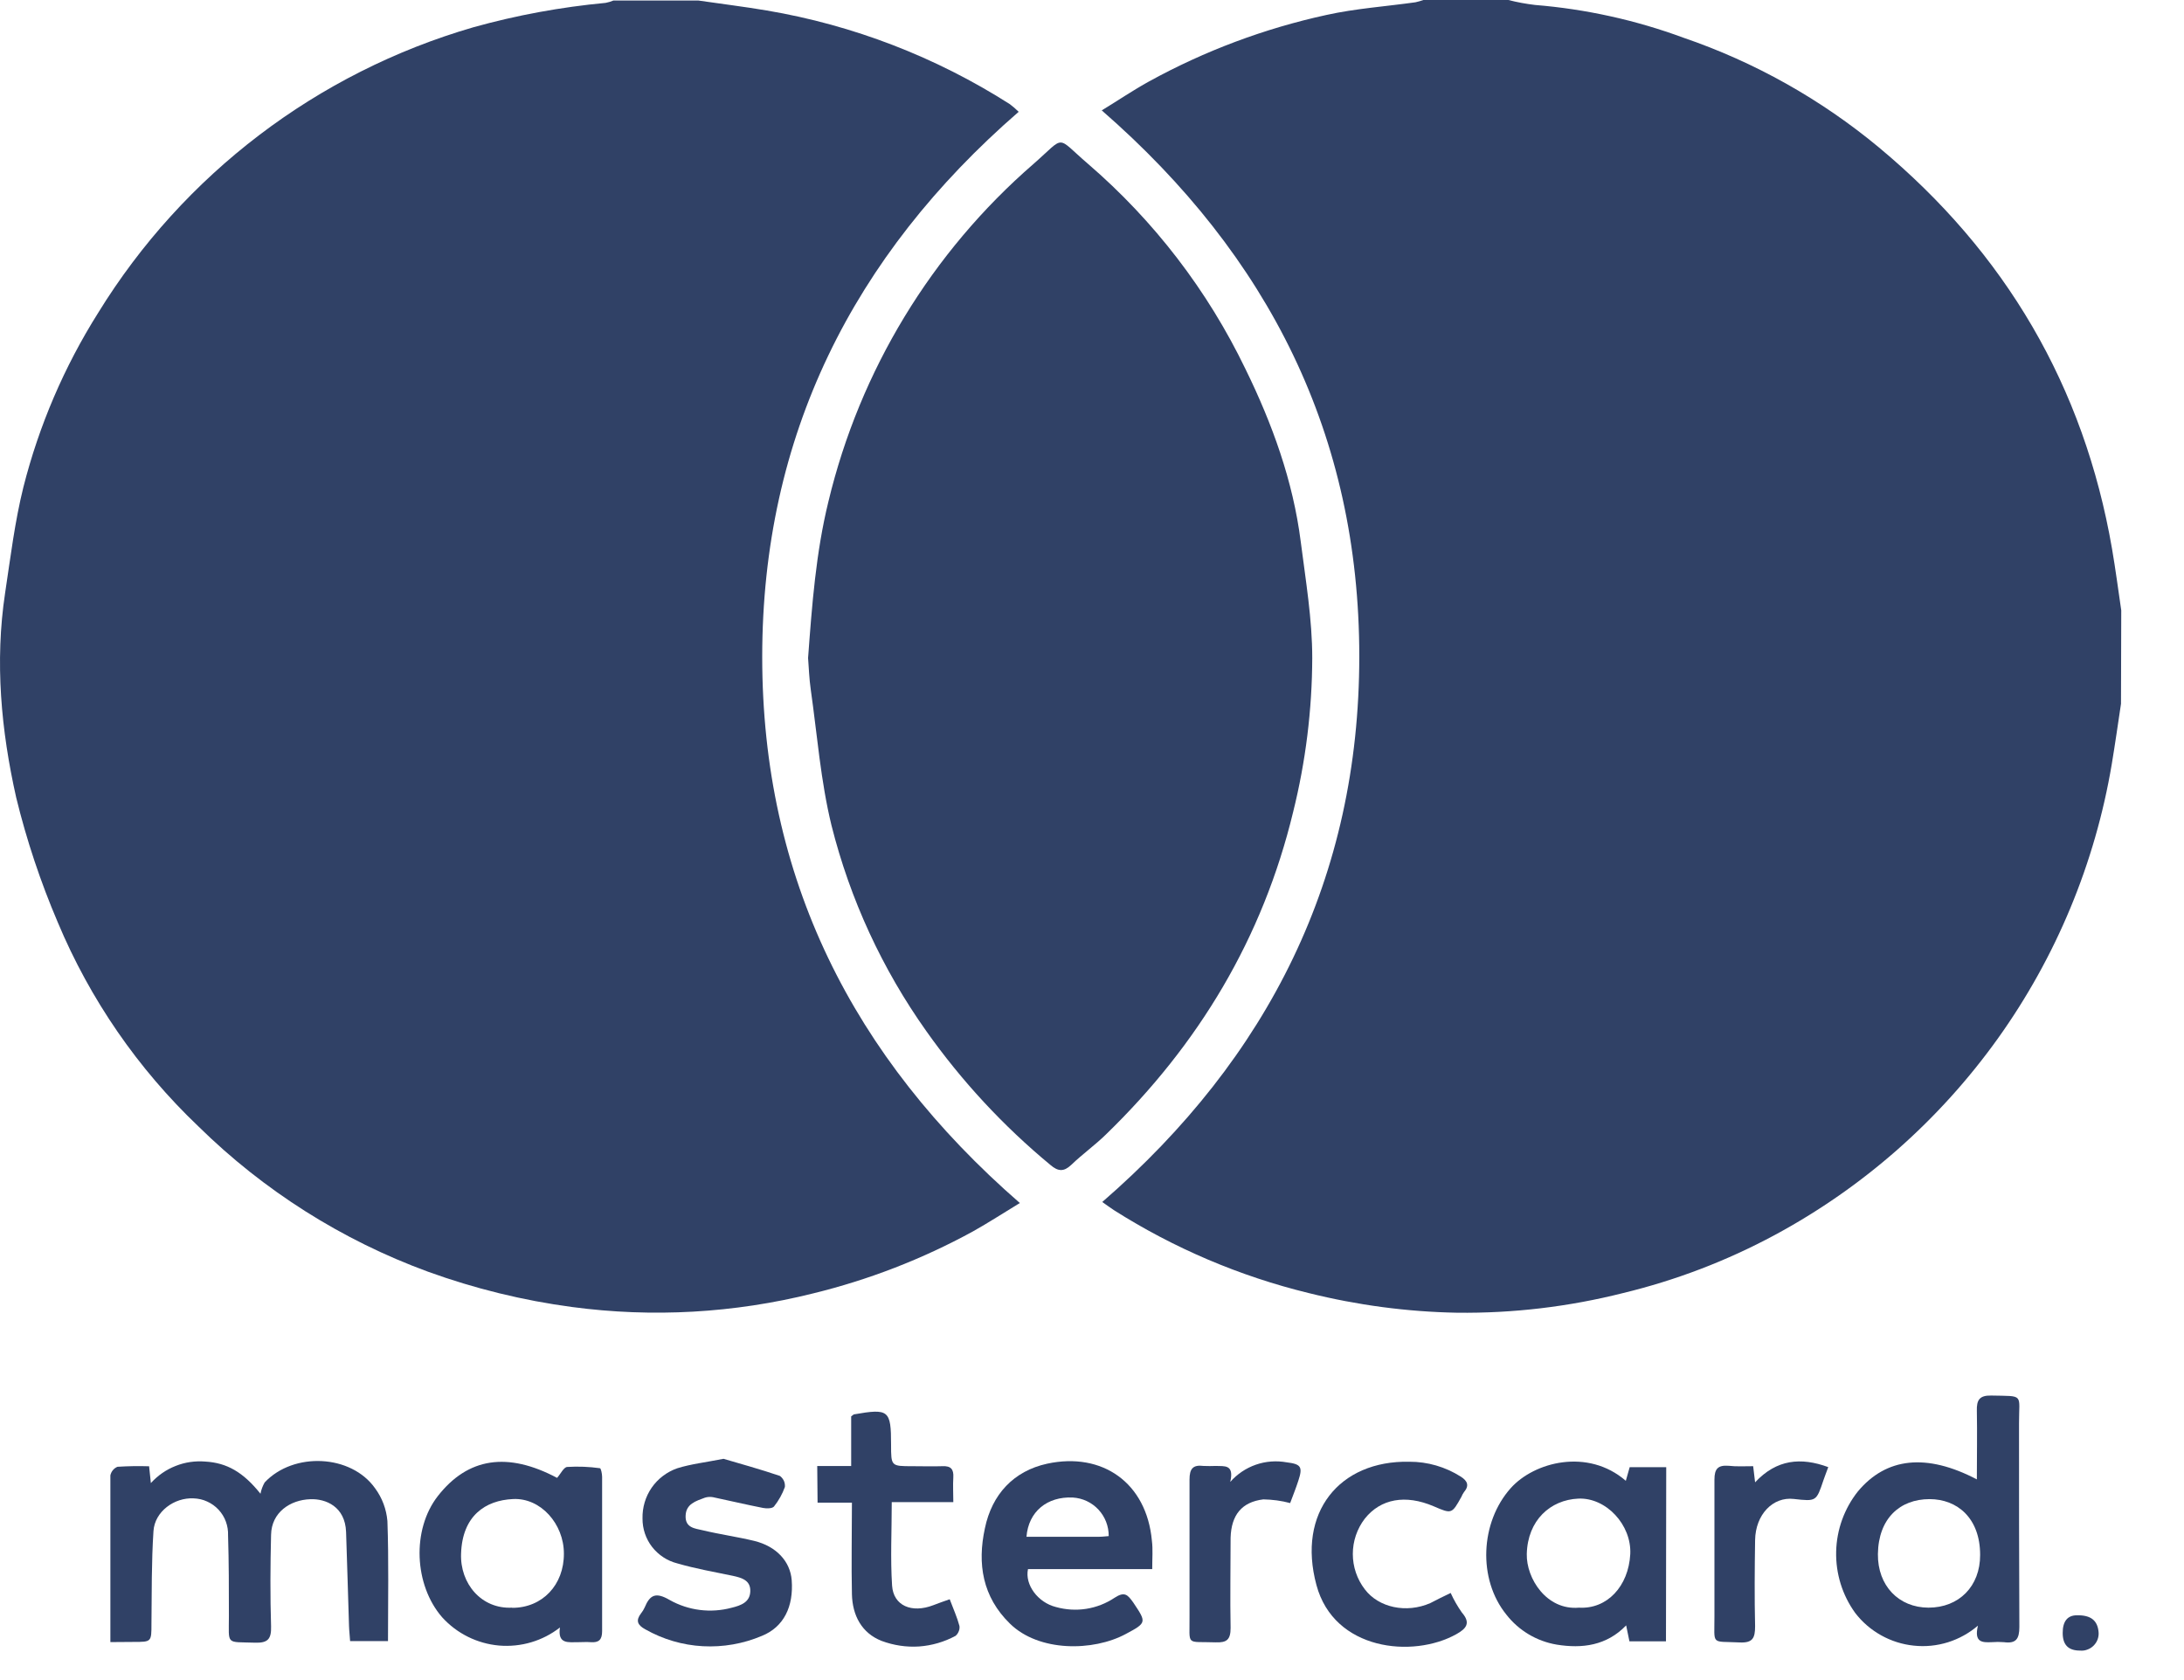 <svg width="26" height="20" viewBox="0 0 26 20" fill="none" xmlns="http://www.w3.org/2000/svg">
<path d="M8.312 0.006C8.584 0.046 8.857 0.079 9.129 0.125C10.158 0.299 11.142 0.679 12.022 1.24C12.059 1.268 12.094 1.298 12.127 1.331C10.152 3.045 9.074 5.194 9.074 7.82C9.074 10.446 10.146 12.585 12.141 14.321C11.948 14.438 11.769 14.555 11.581 14.66C10.981 14.988 10.341 15.236 9.676 15.398C8.739 15.632 7.767 15.687 6.81 15.559C6.225 15.481 5.651 15.34 5.096 15.139C4.072 14.764 3.14 14.174 2.362 13.409C1.642 12.724 1.072 11.897 0.688 10.98C0.483 10.5 0.317 10.003 0.193 9.495C0.013 8.695 -0.063 7.879 0.061 7.058C0.125 6.636 0.176 6.21 0.279 5.797C0.465 5.064 0.765 4.365 1.168 3.725C2.183 2.076 3.775 0.865 5.634 0.325C6.15 0.181 6.678 0.084 7.211 0.034C7.243 0.028 7.274 0.018 7.303 0.006H8.312Z" fill="#304166"/>
<path d="M25.25 8.378C25.214 8.617 25.18 8.857 25.14 9.097C24.942 10.275 24.478 11.393 23.783 12.364C23.087 13.336 22.179 14.136 21.128 14.702C20.558 15.009 19.951 15.241 19.322 15.393C18.676 15.556 18.012 15.635 17.346 15.627C16.75 15.616 16.158 15.537 15.58 15.393C14.759 15.193 13.975 14.859 13.261 14.406C13.217 14.378 13.177 14.346 13.122 14.309C15.106 12.588 16.182 10.439 16.182 7.813C16.182 5.188 15.109 3.049 13.116 1.314C13.309 1.197 13.489 1.074 13.68 0.969C14.342 0.605 15.053 0.339 15.791 0.178C16.139 0.101 16.497 0.077 16.851 0.027C16.883 0.02 16.914 0.011 16.944 0H17.957C18.061 0.027 18.167 0.046 18.274 0.059C18.878 0.108 19.472 0.239 20.041 0.449C20.889 0.739 21.678 1.182 22.368 1.755C23.873 3.007 24.809 4.597 25.143 6.532C25.185 6.775 25.217 7.022 25.253 7.266L25.25 8.378Z" fill="#304166"/>
<path d="M9.62 7.833C9.667 7.198 9.713 6.58 9.862 5.971C10.237 4.408 11.091 3.003 12.304 1.951C12.694 1.61 12.56 1.614 12.953 1.951C13.739 2.628 14.377 3.459 14.827 4.393C15.146 5.044 15.393 5.724 15.485 6.448C15.544 6.909 15.622 7.373 15.622 7.833C15.62 8.45 15.544 9.065 15.395 9.664C15.032 11.169 14.27 12.434 13.166 13.505C13.035 13.633 12.886 13.739 12.752 13.868C12.664 13.951 12.596 13.946 12.505 13.868C11.944 13.404 11.447 12.868 11.027 12.274C10.503 11.536 10.12 10.706 9.899 9.827C9.77 9.299 9.729 8.751 9.652 8.21C9.633 8.078 9.629 7.948 9.62 7.833Z" fill="#304166"/>
<path d="M1.314 19.548C1.314 18.865 1.314 18.213 1.314 17.563C1.319 17.54 1.329 17.519 1.344 17.501C1.359 17.483 1.378 17.469 1.399 17.461C1.524 17.453 1.65 17.451 1.775 17.455L1.796 17.655C1.878 17.565 1.978 17.495 2.091 17.451C2.203 17.406 2.325 17.389 2.445 17.399C2.7 17.414 2.895 17.524 3.101 17.782C3.11 17.734 3.127 17.689 3.151 17.647C3.496 17.281 4.181 17.313 4.466 17.718C4.55 17.832 4.6 17.966 4.612 18.107C4.629 18.575 4.619 19.05 4.619 19.536H4.168C4.165 19.481 4.157 19.419 4.155 19.356C4.143 18.983 4.133 18.61 4.12 18.237C4.109 17.935 3.879 17.84 3.694 17.847C3.455 17.855 3.232 18.003 3.227 18.271C3.218 18.635 3.216 18.999 3.227 19.362C3.231 19.511 3.189 19.56 3.036 19.555C2.684 19.543 2.725 19.589 2.725 19.238C2.725 18.918 2.725 18.597 2.715 18.278C2.717 18.222 2.708 18.166 2.689 18.114C2.67 18.061 2.64 18.013 2.602 17.972C2.564 17.931 2.518 17.898 2.467 17.875C2.416 17.851 2.361 17.839 2.305 17.837C2.076 17.825 1.842 17.993 1.827 18.227C1.803 18.593 1.807 18.963 1.803 19.331C1.803 19.546 1.803 19.546 1.592 19.546L1.314 19.548Z" fill="#304166"/>
<path d="M23.534 17.611C23.534 17.326 23.539 17.061 23.534 16.796C23.53 16.666 23.565 16.61 23.705 16.613C24.103 16.622 24.035 16.587 24.036 16.942C24.036 17.75 24.036 18.559 24.04 19.367C24.04 19.512 23.999 19.568 23.856 19.549C23.808 19.545 23.759 19.545 23.71 19.549C23.603 19.553 23.497 19.556 23.547 19.352C23.443 19.441 23.321 19.509 23.19 19.55C23.058 19.591 22.92 19.605 22.783 19.59C22.646 19.576 22.514 19.534 22.394 19.467C22.274 19.4 22.168 19.309 22.085 19.2C21.932 18.988 21.853 18.732 21.859 18.471C21.865 18.21 21.956 17.958 22.118 17.754C22.455 17.351 22.932 17.296 23.534 17.611ZM22.958 19.138C23.32 19.138 23.574 18.885 23.573 18.51C23.573 18.071 23.3 17.846 22.971 17.846C22.619 17.846 22.362 18.075 22.356 18.5C22.352 18.877 22.604 19.137 22.958 19.138Z" fill="#304166"/>
<path d="M6.666 19.374C6.46 19.535 6.201 19.611 5.941 19.589C5.681 19.566 5.439 19.446 5.264 19.253C4.929 18.868 4.901 18.209 5.212 17.81C5.571 17.35 6.044 17.281 6.632 17.593C6.674 17.546 6.71 17.467 6.752 17.463C6.882 17.455 7.013 17.46 7.142 17.478C7.154 17.478 7.168 17.544 7.168 17.58C7.168 18.193 7.168 18.806 7.168 19.419C7.168 19.521 7.128 19.556 7.033 19.549C6.984 19.545 6.935 19.549 6.886 19.549C6.769 19.548 6.636 19.578 6.666 19.374ZM6.099 19.14C6.456 19.14 6.715 18.868 6.713 18.494C6.713 18.142 6.438 17.829 6.108 17.845C5.777 17.86 5.504 18.045 5.489 18.494C5.475 18.851 5.731 19.157 6.097 19.138L6.099 19.14Z" fill="#304166"/>
<path d="M19.833 19.539H19.398L19.359 19.349C19.126 19.591 18.834 19.627 18.532 19.578C18.295 19.538 18.081 19.411 17.933 19.221C17.59 18.798 17.622 18.121 17.985 17.715C18.264 17.403 18.902 17.236 19.355 17.628L19.401 17.466H19.836L19.833 19.539ZM18.797 19.138C19.131 19.158 19.387 18.885 19.408 18.501C19.425 18.153 19.121 17.825 18.789 17.84C18.457 17.855 18.186 18.097 18.176 18.499C18.169 18.789 18.411 19.172 18.797 19.138Z" fill="#304166"/>
<path d="M13.717 18.679H12.238C12.198 18.867 12.358 19.077 12.569 19.13C12.686 19.163 12.81 19.171 12.931 19.152C13.052 19.133 13.168 19.088 13.269 19.02C13.389 18.942 13.425 18.984 13.492 19.078C13.648 19.312 13.655 19.317 13.403 19.451C13.014 19.661 12.367 19.666 12.023 19.328C11.696 19.009 11.633 18.616 11.725 18.193C11.809 17.789 12.067 17.511 12.467 17.424C13.123 17.283 13.65 17.651 13.713 18.341C13.726 18.443 13.717 18.546 13.717 18.679ZM12.22 18.294H13.089C13.126 18.294 13.167 18.288 13.199 18.286C13.2 18.169 13.156 18.056 13.077 17.971C12.997 17.885 12.888 17.834 12.771 17.827C12.467 17.813 12.244 17.993 12.22 18.294Z" fill="#304166"/>
<path d="M8.613 17.366C8.817 17.426 9.053 17.491 9.285 17.57C9.305 17.585 9.321 17.605 9.332 17.628C9.342 17.65 9.346 17.675 9.344 17.701C9.314 17.785 9.27 17.864 9.214 17.934C9.193 17.959 9.126 17.959 9.084 17.951C8.885 17.912 8.687 17.865 8.488 17.823C8.456 17.817 8.422 17.819 8.391 17.829C8.285 17.869 8.166 17.902 8.162 18.045C8.157 18.188 8.273 18.195 8.362 18.216C8.566 18.265 8.774 18.294 8.978 18.343C9.244 18.408 9.407 18.588 9.425 18.81C9.449 19.126 9.33 19.369 9.07 19.474C8.848 19.568 8.608 19.61 8.367 19.597C8.126 19.584 7.892 19.515 7.682 19.396C7.588 19.345 7.566 19.291 7.632 19.205C7.649 19.184 7.663 19.161 7.674 19.137C7.737 18.985 7.806 18.95 7.971 19.046C8.196 19.173 8.461 19.206 8.71 19.139C8.821 19.112 8.929 19.073 8.932 18.942C8.936 18.812 8.83 18.782 8.724 18.759C8.503 18.713 8.28 18.674 8.063 18.611C7.944 18.581 7.839 18.512 7.763 18.415C7.688 18.318 7.648 18.199 7.649 18.076C7.646 17.946 7.684 17.817 7.758 17.71C7.832 17.603 7.939 17.522 8.062 17.479C8.224 17.428 8.397 17.409 8.613 17.366Z" fill="#304166"/>
<path d="M9.729 17.452H10.133V16.861C10.159 16.843 10.162 16.837 10.167 16.837C10.581 16.765 10.608 16.786 10.608 17.198C10.608 17.454 10.608 17.454 10.862 17.454C10.981 17.454 11.101 17.458 11.219 17.454C11.32 17.449 11.355 17.49 11.349 17.588C11.343 17.685 11.349 17.77 11.349 17.882H10.616C10.616 18.227 10.599 18.553 10.62 18.875C10.636 19.116 10.854 19.207 11.11 19.109C11.173 19.084 11.238 19.062 11.306 19.038C11.35 19.155 11.395 19.253 11.422 19.356C11.425 19.378 11.422 19.401 11.413 19.421C11.405 19.442 11.392 19.46 11.375 19.474C11.241 19.546 11.094 19.589 10.942 19.6C10.791 19.61 10.639 19.587 10.496 19.534C10.258 19.441 10.148 19.23 10.142 18.979C10.134 18.622 10.142 18.265 10.142 17.888H9.733L9.729 17.452Z" fill="#304166"/>
<path d="M17.27 18.963C17.307 19.045 17.352 19.123 17.404 19.197C17.514 19.323 17.453 19.389 17.337 19.454C16.819 19.743 15.881 19.648 15.672 18.869C15.439 18.007 15.944 17.384 16.778 17.401C16.995 17.4 17.207 17.462 17.39 17.578C17.468 17.628 17.496 17.683 17.428 17.763C17.416 17.78 17.405 17.8 17.397 17.82C17.283 18.024 17.283 18.024 17.067 17.931C16.732 17.788 16.437 17.841 16.248 18.078C16.155 18.199 16.105 18.347 16.105 18.499C16.105 18.651 16.155 18.799 16.248 18.92C16.413 19.138 16.743 19.208 17.027 19.084C17.101 19.046 17.174 19.008 17.27 18.963Z" fill="#304166"/>
<path d="M20.871 17.454C20.879 17.521 20.885 17.572 20.894 17.646C21.15 17.372 21.439 17.345 21.765 17.465C21.741 17.532 21.723 17.575 21.708 17.62C21.623 17.874 21.623 17.874 21.355 17.844C21.106 17.815 20.899 18.029 20.894 18.334C20.889 18.675 20.886 19.017 20.894 19.359C20.894 19.5 20.866 19.56 20.708 19.552C20.364 19.535 20.411 19.592 20.41 19.24C20.41 18.695 20.41 18.156 20.41 17.614C20.41 17.483 20.453 17.44 20.578 17.449C20.672 17.46 20.769 17.454 20.871 17.454Z" fill="#304166"/>
<path d="M14.646 17.641C14.728 17.548 14.833 17.477 14.951 17.436C15.069 17.395 15.195 17.386 15.318 17.408C15.487 17.429 15.512 17.46 15.456 17.628C15.428 17.715 15.394 17.799 15.359 17.893C15.255 17.865 15.147 17.851 15.04 17.849C14.783 17.88 14.658 18.035 14.65 18.306C14.65 18.664 14.643 19.022 14.65 19.38C14.65 19.518 14.605 19.556 14.473 19.551C14.109 19.538 14.165 19.602 14.161 19.239C14.161 18.694 14.161 18.155 14.161 17.613C14.161 17.483 14.202 17.435 14.328 17.451C14.377 17.453 14.425 17.453 14.474 17.451C14.575 17.456 14.695 17.428 14.646 17.641Z" fill="#304166"/>
<path d="M24.721 19.229C24.898 19.224 24.971 19.297 24.983 19.427C24.986 19.457 24.982 19.487 24.972 19.515C24.962 19.543 24.945 19.569 24.924 19.59C24.903 19.611 24.878 19.627 24.85 19.637C24.822 19.648 24.792 19.652 24.762 19.649C24.623 19.649 24.556 19.581 24.556 19.44C24.555 19.298 24.616 19.23 24.721 19.229Z" fill="#304166"/>
</svg>
